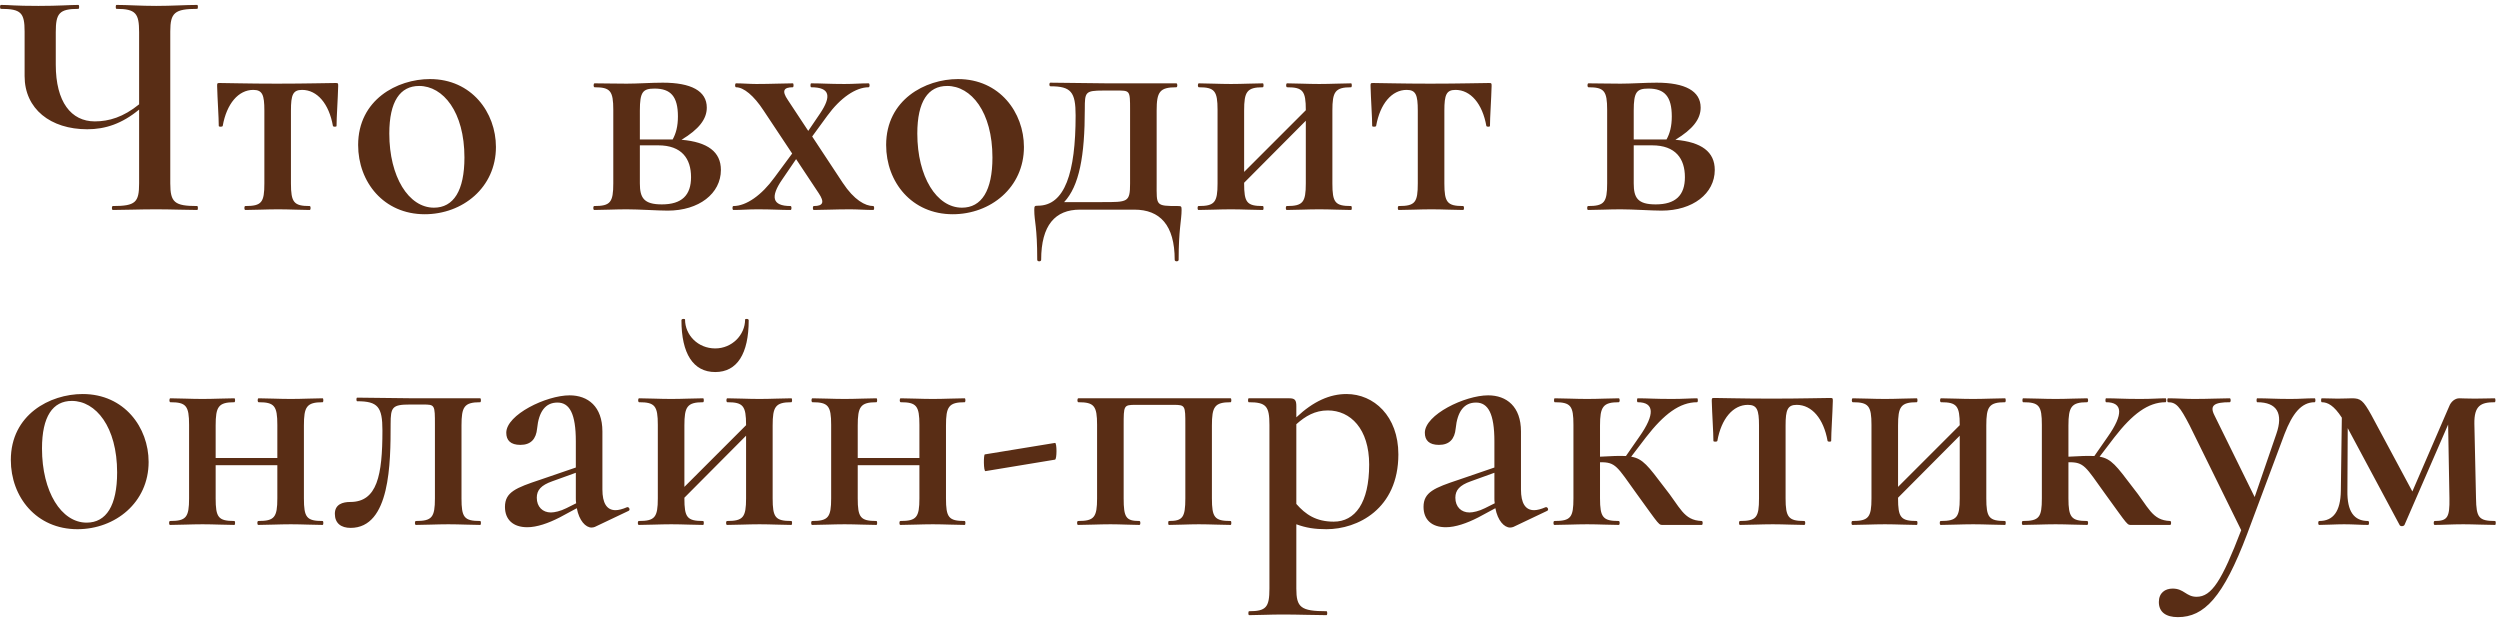 <?xml version="1.0" encoding="UTF-8"?> <svg xmlns="http://www.w3.org/2000/svg" width="381" height="95" viewBox="0 0 381 95" fill="none"> <path d="M30.05 31.4C26.6 31.4 25.95 30.85 25.95 27.95V4.8C25.95 1.95 26.6 1.35 30.05 1.35C30.2 1.35 30.2 0.75 30.05 0.75C28.35 0.75 26.15 0.9 23.8 0.9C21.45 0.9 19.4 0.75 17.75 0.75C17.6 0.75 17.6 1.35 17.75 1.35C20.7 1.35 21.2 2.05 21.2 4.9V15.9C18.8 17.85 16.6 18.5 14.45 18.5C10.85 18.5 8.5 15.55 8.5 9.85V4.9C8.5 2.05 9 1.35 11.95 1.35C12.1 1.35 12.1 0.75 11.95 0.75C10.65 0.75 9 0.9 5.85 0.9C2.1 0.9 1.5 0.75 0.15 0.75C-0.05 0.75 -0.05 1.35 0.15 1.35C3.2 1.35 3.75 1.95 3.75 4.8V11.6C3.75 16.6 7.7 19.7 13.3 19.7C16.05 19.7 18.6 18.85 21.2 16.7V27.95C21.2 30.85 20.65 31.4 17.2 31.4C17 31.4 17 32 17.2 32C18.95 32 21.2 31.9 23.8 31.9C26.15 31.9 28.35 32 30.05 32C30.2 32 30.2 31.4 30.05 31.4ZM37.389 32C38.789 32 40.59 31.9 42.389 31.9C44.139 31.9 45.84 32 47.19 32C47.389 32 47.389 31.4 47.19 31.4C44.789 31.4 44.34 30.85 44.34 27.95V16.85C44.34 14.45 44.639 13.7 46.039 13.7C48.34 13.7 50.139 15.8 50.739 19.2C50.789 19.35 51.289 19.35 51.289 19.2C51.289 17.9 51.489 15.1 51.539 13.1C51.539 12.7 51.539 12.65 51.139 12.65C49.84 12.65 46.789 12.75 42.19 12.75C37.69 12.75 34.739 12.65 33.489 12.65C33.09 12.65 33.09 12.7 33.09 13.1C33.139 15.1 33.34 17.9 33.34 19.2C33.34 19.35 33.889 19.35 33.94 19.2C34.539 15.8 36.34 13.7 38.59 13.7C39.989 13.7 40.289 14.45 40.289 16.85V27.95C40.289 30.85 39.889 31.4 37.389 31.4C37.19 31.4 37.19 32 37.389 32ZM64.73 32.65C70.48 32.65 75.58 28.6 75.58 22.4C75.58 17.15 71.88 12.05 65.53 12.05C60.53 12.05 54.58 15.2 54.58 22.1C54.58 27.75 58.48 32.65 64.73 32.65ZM66.13 31.65C62.28 31.65 59.33 26.95 59.33 20.35C59.33 15.45 60.98 13.1 63.88 13.1C67.53 13.1 70.78 17.05 70.78 24C70.78 29.05 69.13 31.65 66.13 31.65ZM103.865 21.3C106.515 19.7 107.715 18.15 107.715 16.4C107.715 13.85 105.315 12.6 101.015 12.6C99.265 12.6 97.165 12.75 95.515 12.75C93.715 12.75 91.965 12.7 90.615 12.7C90.415 12.7 90.415 13.3 90.615 13.3C93.015 13.3 93.465 13.85 93.465 16.75V27.95C93.465 30.85 93.015 31.4 90.565 31.4C90.365 31.4 90.365 32 90.565 32C91.965 32 93.715 31.9 95.515 31.9C97.415 31.9 100.265 32.1 101.765 32.1C106.515 32.1 109.865 29.5 109.865 25.9C109.865 23.15 107.865 21.65 103.865 21.3ZM99.765 13.5C102.215 13.5 103.315 14.7 103.315 17.75C103.315 19.25 103.015 20.35 102.515 21.25H102.065H97.515V16.85C97.515 14 97.965 13.5 99.765 13.5ZM100.865 31.15C98.115 31.15 97.515 30.15 97.515 27.95V22.15H100.315C103.915 22.15 105.315 24.2 105.315 27C105.315 29.75 103.915 31.15 100.865 31.15ZM133.076 31.4C131.876 31.4 130.176 30.5 128.426 27.85L123.776 20.8L126.076 17.65C128.076 14.9 130.426 13.3 132.376 13.3C132.576 13.3 132.576 12.7 132.376 12.7C130.976 12.7 130.276 12.8 128.676 12.8C126.376 12.8 125.226 12.7 123.626 12.7C123.476 12.7 123.476 13.3 123.626 13.3C126.526 13.3 126.726 14.7 124.976 17.3L123.176 19.95L120.076 15.25C119.076 13.8 119.476 13.3 120.826 13.3C120.976 13.3 120.976 12.7 120.826 12.7C119.326 12.7 117.576 12.8 115.276 12.8C114.276 12.8 113.176 12.7 112.176 12.7C111.976 12.7 111.976 13.3 112.176 13.3C113.326 13.3 114.876 14.55 116.376 16.85L120.726 23.4L118.026 27.05C116.076 29.75 113.726 31.4 111.776 31.4C111.576 31.4 111.576 32 111.776 32C113.176 32 113.876 31.9 115.476 31.9C117.726 31.9 118.926 32 120.476 32C120.676 32 120.676 31.4 120.476 31.4C117.626 31.4 117.426 29.95 119.176 27.4L121.326 24.25L124.776 29.45C125.676 30.8 125.476 31.4 124.026 31.4C123.826 31.4 123.826 32 124.026 32C125.476 32 127.226 31.9 129.576 31.9C130.676 31.9 131.976 32 133.076 32C133.276 32 133.276 31.4 133.076 31.4ZM145.198 32.65C150.948 32.65 156.048 28.6 156.048 22.4C156.048 17.15 152.348 12.05 145.998 12.05C140.998 12.05 135.048 15.2 135.048 22.1C135.048 27.75 138.948 32.65 145.198 32.65ZM146.598 31.65C142.748 31.65 139.798 26.95 139.798 20.35C139.798 15.45 141.448 13.1 144.348 13.1C147.998 13.1 151.248 17.05 151.248 24C151.248 29.05 149.598 31.65 146.598 31.65ZM179.524 31.4C176.074 31.4 176.274 31.35 176.274 27.95V16.85C176.274 14 176.724 13.3 179.274 13.3C179.474 13.3 179.474 12.7 179.274 12.7H168.724C167.424 12.7 161.224 12.6 160.074 12.6C159.874 12.6 159.874 13.15 160.074 13.15C163.224 13.15 163.924 14 163.924 17.6C163.924 26.35 162.274 31.35 158.174 31.35C157.674 31.35 157.624 31.4 157.624 32C157.624 33.8 158.074 34.45 158.074 39.6C158.074 39.9 158.674 39.9 158.674 39.6C158.674 34.3 160.824 31.95 164.574 31.95H172.874C176.774 31.95 179.024 34.3 179.024 39.6C179.024 39.9 179.624 39.9 179.624 39.6C179.624 34.95 180.074 33.55 180.074 32C180.074 31.45 180.024 31.4 179.524 31.4ZM172.224 27.95C172.224 30.85 171.874 30.8 167.924 30.8H162.174C164.474 28.35 165.324 23.8 165.324 16.6C165.324 14.05 165.374 13.8 168.124 13.8H170.024C172.224 13.8 172.224 13.7 172.224 16.75V27.95ZM205.905 31.4C203.455 31.4 203.055 30.85 203.055 27.95V16.85C203.055 14 203.455 13.3 205.905 13.3C206.055 13.3 206.055 12.7 205.905 12.7C204.605 12.7 202.805 12.8 201.055 12.8C199.255 12.8 197.505 12.7 196.155 12.7C195.955 12.7 195.955 13.3 196.155 13.3C198.555 13.3 199.005 13.85 199.005 16.75V16.8L189.605 26.2V16.85C189.605 14 190.005 13.3 192.455 13.3C192.605 13.3 192.605 12.7 192.455 12.7C191.155 12.7 189.355 12.8 187.605 12.8C185.805 12.8 184.055 12.7 182.705 12.7C182.505 12.7 182.505 13.3 182.705 13.3C185.105 13.3 185.555 13.85 185.555 16.75V27.95C185.555 30.85 185.105 31.4 182.655 31.4C182.455 31.4 182.455 32 182.655 32C184.055 32 185.805 31.9 187.605 31.9C189.355 31.9 191.105 32 192.455 32C192.605 32 192.605 31.4 192.455 31.4C190.005 31.4 189.605 30.85 189.605 27.95V27.85L199.005 18.4V27.95C199.005 30.85 198.555 31.4 196.105 31.4C195.905 31.4 195.905 32 196.105 32C197.455 32 199.255 31.9 201.055 31.9C202.805 31.9 204.555 32 205.905 32C206.055 32 206.055 31.4 205.905 31.4ZM213.171 32C214.571 32 216.371 31.9 218.171 31.9C219.921 31.9 221.621 32 222.971 32C223.171 32 223.171 31.4 222.971 31.4C220.571 31.4 220.121 30.85 220.121 27.95V16.85C220.121 14.45 220.421 13.7 221.821 13.7C224.121 13.7 225.921 15.8 226.521 19.2C226.571 19.35 227.071 19.35 227.071 19.2C227.071 17.9 227.271 15.1 227.321 13.1C227.321 12.7 227.321 12.65 226.921 12.65C225.621 12.65 222.571 12.75 217.971 12.75C213.471 12.75 210.521 12.65 209.271 12.65C208.871 12.65 208.871 12.7 208.871 13.1C208.921 15.1 209.121 17.9 209.121 19.2C209.121 19.35 209.671 19.35 209.721 19.2C210.321 15.8 212.121 13.7 214.371 13.7C215.771 13.7 216.071 14.45 216.071 16.85V27.95C216.071 30.85 215.671 31.4 213.171 31.4C212.971 31.4 212.971 32 213.171 32ZM255.33 21.3C257.98 19.7 259.18 18.15 259.18 16.4C259.18 13.85 256.78 12.6 252.48 12.6C250.73 12.6 248.63 12.75 246.98 12.75C245.18 12.75 243.43 12.7 242.08 12.7C241.88 12.7 241.88 13.3 242.08 13.3C244.48 13.3 244.93 13.85 244.93 16.75V27.95C244.93 30.85 244.48 31.4 242.03 31.4C241.83 31.4 241.83 32 242.03 32C243.43 32 245.18 31.9 246.98 31.9C248.88 31.9 251.73 32.1 253.23 32.1C257.98 32.1 261.33 29.5 261.33 25.9C261.33 23.15 259.33 21.65 255.33 21.3ZM251.23 13.5C253.68 13.5 254.78 14.7 254.78 17.75C254.78 19.25 254.48 20.35 253.98 21.25H253.53H248.98V16.85C248.98 14 249.43 13.5 251.23 13.5ZM252.33 31.15C249.58 31.15 248.98 30.15 248.98 27.95V22.15H251.78C255.38 22.15 256.78 24.2 256.78 27C256.78 29.75 255.38 31.15 252.33 31.15ZM11.8 80.65C17.55 80.65 22.65 76.6 22.65 70.4C22.65 65.15 18.95 60.05 12.6 60.05C7.6 60.05 1.65 63.2 1.65 70.1C1.65 75.75 5.55 80.65 11.8 80.65ZM13.2 79.65C9.35 79.65 6.4 74.95 6.4 68.35C6.4 63.45 8.05 61.1 10.95 61.1C14.6 61.1 17.85 65.05 17.85 72C17.85 77.05 16.2 79.65 13.2 79.65ZM49.166 79.4C46.716 79.4 46.316 78.85 46.316 75.95V64.85C46.316 62 46.716 61.3 49.166 61.3C49.316 61.3 49.316 60.7 49.166 60.7C47.866 60.7 46.066 60.8 44.316 60.8C42.516 60.8 40.766 60.7 39.416 60.7C39.216 60.7 39.216 61.3 39.416 61.3C41.816 61.3 42.266 61.85 42.266 64.75V69.8H32.866V64.85C32.866 62 33.266 61.3 35.716 61.3C35.866 61.3 35.866 60.7 35.716 60.7C34.416 60.7 32.616 60.8 30.866 60.8C29.066 60.8 27.316 60.7 25.966 60.7C25.766 60.7 25.766 61.3 25.966 61.3C28.366 61.3 28.816 61.85 28.816 64.75V75.95C28.816 78.85 28.366 79.4 25.916 79.4C25.716 79.4 25.716 80 25.916 80C27.316 80 29.066 79.9 30.866 79.9C32.616 79.9 34.366 80 35.716 80C35.866 80 35.866 79.4 35.716 79.4C33.266 79.4 32.866 78.85 32.866 75.95V70.9H42.266V75.95C42.266 78.85 41.816 79.4 39.366 79.4C39.166 79.4 39.166 80 39.366 80C40.716 80 42.516 79.9 44.316 79.9C46.066 79.9 47.816 80 49.166 80C49.316 80 49.316 79.4 49.166 79.4ZM53.432 80.45C59.482 80.45 59.532 70.55 59.532 64.6C59.532 62.05 59.782 61.65 62.482 61.65H64.482C66.282 61.65 66.282 61.7 66.282 64.75V75.95C66.282 78.85 65.832 79.4 63.382 79.4C63.182 79.4 63.182 80 63.382 80C64.732 80 66.532 79.9 68.332 79.9C70.082 79.9 71.832 80 73.182 80C73.332 80 73.332 79.4 73.182 79.4C70.732 79.4 70.332 78.85 70.332 75.95V64.85C70.332 62 70.732 61.3 73.182 61.3C73.332 61.3 73.332 60.7 73.182 60.7H63.082C61.782 60.7 55.582 60.6 54.432 60.6C54.282 60.6 54.282 61.15 54.432 61.15C57.582 61.15 58.282 62 58.282 65.6C58.282 72.45 57.482 76.5 53.382 76.5C52.232 76.5 51.032 76.85 51.032 78.3C51.032 79.75 51.982 80.45 53.432 80.45ZM95.556 77.3C94.856 77.6 94.256 77.75 93.806 77.75C92.456 77.75 91.806 76.65 91.806 74.6V65.75C91.806 61.95 89.606 60.25 86.806 60.25C83.256 60.25 77.156 63.2 77.156 65.95C77.156 67.1 77.806 67.8 79.306 67.8C80.906 67.8 81.706 66.9 81.856 65.3C82.106 62.75 83.106 61.35 84.956 61.35C86.806 61.35 87.756 63.05 87.756 67.25V71.25L82.356 73.1C78.606 74.35 76.956 75 76.956 77.25C76.956 79.2 78.206 80.35 80.356 80.35C81.806 80.35 83.556 79.75 85.306 78.85L87.906 77.45C88.256 79.35 89.256 80.4 90.156 80.4C90.356 80.4 90.506 80.35 90.656 80.3L95.806 77.85C96.106 77.7 95.856 77.2 95.556 77.3ZM86.306 77.45C85.406 77.9 84.506 78.1 83.956 78.1C82.706 78.1 81.806 77.25 81.806 75.85C81.806 74.7 82.456 73.95 84.156 73.35L87.756 72.05V75.9C87.756 76.15 87.756 76.45 87.806 76.7L86.306 77.45ZM109.002 56.7C112.352 56.7 114.102 53.9 114.102 48.8C114.102 48.55 113.552 48.55 113.552 48.7C113.552 51.05 111.552 53.1 109.002 53.1C106.352 53.1 104.402 51.05 104.402 48.7C104.402 48.55 103.852 48.55 103.852 48.8C103.852 53.9 105.652 56.7 109.002 56.7ZM120.602 79.4C118.152 79.4 117.752 78.85 117.752 75.95V64.85C117.752 62 118.152 61.3 120.602 61.3C120.752 61.3 120.752 60.7 120.602 60.7C119.302 60.7 117.502 60.8 115.752 60.8C113.952 60.8 112.202 60.7 110.852 60.7C110.652 60.7 110.652 61.3 110.852 61.3C113.252 61.3 113.702 61.85 113.702 64.75V64.8L104.302 74.2V64.85C104.302 62 104.702 61.3 107.152 61.3C107.302 61.3 107.302 60.7 107.152 60.7C105.852 60.7 104.052 60.8 102.302 60.8C100.502 60.8 98.752 60.7 97.402 60.7C97.202 60.7 97.202 61.3 97.402 61.3C99.802 61.3 100.252 61.85 100.252 64.75V75.95C100.252 78.85 99.802 79.4 97.352 79.4C97.152 79.4 97.152 80 97.352 80C98.752 80 100.502 79.9 102.302 79.9C104.052 79.9 105.802 80 107.152 80C107.302 80 107.302 79.4 107.152 79.4C104.702 79.4 104.302 78.85 104.302 75.95V75.85L113.702 66.4V75.95C113.702 78.85 113.252 79.4 110.802 79.4C110.602 79.4 110.602 80 110.802 80C112.152 80 113.952 79.9 115.752 79.9C117.502 79.9 119.252 80 120.602 80C120.752 80 120.752 79.4 120.602 79.4ZM147.018 79.4C144.568 79.4 144.168 78.85 144.168 75.95V64.85C144.168 62 144.568 61.3 147.018 61.3C147.168 61.3 147.168 60.7 147.018 60.7C145.718 60.7 143.918 60.8 142.168 60.8C140.368 60.8 138.618 60.7 137.268 60.7C137.068 60.7 137.068 61.3 137.268 61.3C139.668 61.3 140.118 61.85 140.118 64.75V69.8H130.718V64.85C130.718 62 131.118 61.3 133.568 61.3C133.718 61.3 133.718 60.7 133.568 60.7C132.268 60.7 130.468 60.8 128.718 60.8C126.918 60.8 125.168 60.7 123.818 60.7C123.618 60.7 123.618 61.3 123.818 61.3C126.218 61.3 126.668 61.85 126.668 64.75V75.95C126.668 78.85 126.218 79.4 123.768 79.4C123.568 79.4 123.568 80 123.768 80C125.168 80 126.918 79.9 128.718 79.9C130.468 79.9 132.218 80 133.568 80C133.718 80 133.718 79.4 133.568 79.4C131.118 79.4 130.718 78.85 130.718 75.95V70.9H140.118V75.95C140.118 78.85 139.668 79.4 137.218 79.4C137.018 79.4 137.018 80 137.218 80C138.568 80 140.368 79.9 142.168 79.9C143.918 79.9 145.668 80 147.018 80C147.168 80 147.168 79.4 147.018 79.4ZM150.184 71.8L160.784 70.05C161.084 70 161.084 67.45 160.784 67.5L150.084 69.25C149.884 69.3 149.884 71.85 150.184 71.8ZM187.545 79.4C185.095 79.4 184.695 78.85 184.695 75.95V64.85C184.695 62 185.095 61.3 187.545 61.3C187.695 61.3 187.695 60.7 187.545 60.7H164.345C164.145 60.7 164.145 61.3 164.345 61.3C166.745 61.3 167.195 61.85 167.195 64.75V75.95C167.195 78.85 166.745 79.4 164.295 79.4C164.095 79.4 164.095 80 164.295 80C165.695 80 167.445 79.9 169.245 79.9C170.845 79.9 172.445 80 173.645 80C173.845 80 173.845 79.4 173.645 79.4C171.595 79.4 171.245 78.85 171.245 75.95V64.85C171.245 61.8 171.245 61.7 173.045 61.7H178.845C180.645 61.7 180.645 61.8 180.645 64.75V75.95C180.645 78.85 180.245 79.4 178.145 79.4C177.995 79.4 177.995 80 178.145 80C179.395 80 181.095 79.9 182.695 79.9C184.445 79.9 186.195 80 187.545 80C187.695 80 187.695 79.4 187.545 79.4ZM202.161 80.65C206.861 80.65 213.111 77.6 213.111 69.25C213.111 63.4 209.361 60.05 205.211 60.05C202.661 60.05 200.161 61.15 197.561 63.6V61.9C197.561 61 197.361 60.7 196.511 60.7H190.311C190.161 60.7 190.161 61.3 190.311 61.3C192.961 61.3 193.461 61.9 193.461 64.75V89.7C193.461 92.55 192.961 93.15 190.361 93.15C190.211 93.15 190.211 93.75 190.361 93.75C191.711 93.75 193.561 93.65 195.461 93.65C197.961 93.65 200.261 93.75 202.161 93.75C202.311 93.75 202.311 93.15 202.161 93.15C198.211 93.15 197.561 92.55 197.561 89.7V79.9C199.061 80.45 200.361 80.65 202.161 80.65ZM202.361 62.55C205.811 62.55 208.661 65.35 208.661 70.8C208.661 76.65 206.511 79.5 203.261 79.5C200.561 79.5 198.961 78.4 197.561 76.8V64.65C198.961 63.4 200.411 62.55 202.361 62.55ZM235.546 77.3C234.846 77.6 234.246 77.75 233.796 77.75C232.446 77.75 231.796 76.65 231.796 74.6V65.75C231.796 61.95 229.596 60.25 226.796 60.25C223.246 60.25 217.146 63.2 217.146 65.95C217.146 67.1 217.796 67.8 219.296 67.8C220.896 67.8 221.696 66.9 221.846 65.3C222.096 62.75 223.096 61.35 224.946 61.35C226.796 61.35 227.746 63.05 227.746 67.25V71.25L222.346 73.1C218.596 74.35 216.946 75 216.946 77.25C216.946 79.2 218.196 80.35 220.346 80.35C221.796 80.35 223.546 79.75 225.296 78.85L227.896 77.45C228.246 79.35 229.246 80.4 230.146 80.4C230.346 80.4 230.496 80.35 230.646 80.3L235.796 77.85C236.096 77.7 235.846 77.2 235.546 77.3ZM226.296 77.45C225.396 77.9 224.496 78.1 223.946 78.1C222.696 78.1 221.796 77.25 221.796 75.85C221.796 74.7 222.446 73.95 224.146 73.35L227.746 72.05V75.9C227.746 76.15 227.746 76.45 227.796 76.7L226.296 77.45ZM259.342 79.4C256.542 79.3 256.092 77.3 253.592 74.2C251.192 71.05 250.392 69.9 248.592 69.6L250.842 66.65C253.592 63.1 255.992 61.3 258.642 61.3C258.792 61.3 258.792 60.7 258.642 60.7C257.592 60.7 256.642 60.8 254.792 60.8C252.092 60.8 251.192 60.7 249.592 60.7C249.442 60.7 249.442 61.3 249.592 61.3C252.142 61.3 252.242 63.15 249.842 66.55L247.792 69.5C246.792 69.45 245.592 69.5 243.842 69.6V64.85C243.842 62 244.292 61.3 246.692 61.3C246.892 61.3 246.892 60.7 246.692 60.7C245.392 60.7 243.642 60.8 241.892 60.8C240.092 60.8 238.292 60.7 236.942 60.7C236.792 60.7 236.792 61.3 236.942 61.3C239.392 61.3 239.792 61.85 239.792 64.75V75.95C239.792 78.85 239.392 79.4 236.892 79.4C236.692 79.4 236.692 80 236.892 80C238.292 80 240.092 79.9 241.892 79.9C243.642 79.9 245.342 80 246.692 80C246.892 80 246.892 79.4 246.692 79.4C244.292 79.4 243.842 78.85 243.842 75.95V70.45C246.242 70.4 246.442 71.1 249.392 75.2C253.092 80.3 252.742 80 253.542 80H259.342C259.542 80 259.542 79.4 259.342 79.4ZM265.173 80C266.573 80 268.373 79.9 270.173 79.9C271.923 79.9 273.623 80 274.973 80C275.173 80 275.173 79.4 274.973 79.4C272.573 79.4 272.123 78.85 272.123 75.95V64.85C272.123 62.45 272.423 61.7 273.823 61.7C276.123 61.7 277.923 63.8 278.523 67.2C278.573 67.35 279.073 67.35 279.073 67.2C279.073 65.9 279.273 63.1 279.323 61.1C279.323 60.7 279.323 60.65 278.923 60.65C277.623 60.65 274.573 60.75 269.973 60.75C265.473 60.75 262.523 60.65 261.273 60.65C260.873 60.65 260.873 60.7 260.873 61.1C260.923 63.1 261.123 65.9 261.123 67.2C261.123 67.35 261.673 67.35 261.723 67.2C262.323 63.8 264.123 61.7 266.373 61.7C267.773 61.7 268.073 62.45 268.073 64.85V75.95C268.073 78.85 267.673 79.4 265.173 79.4C264.973 79.4 264.973 80 265.173 80ZM305.563 79.4C303.113 79.4 302.713 78.85 302.713 75.95V64.85C302.713 62 303.113 61.3 305.563 61.3C305.713 61.3 305.713 60.7 305.563 60.7C304.263 60.7 302.463 60.8 300.713 60.8C298.913 60.8 297.163 60.7 295.813 60.7C295.613 60.7 295.613 61.3 295.813 61.3C298.213 61.3 298.663 61.85 298.663 64.75V64.8L289.263 74.2V64.85C289.263 62 289.663 61.3 292.113 61.3C292.263 61.3 292.263 60.7 292.113 60.7C290.813 60.7 289.013 60.8 287.263 60.8C285.463 60.8 283.713 60.7 282.363 60.7C282.163 60.7 282.163 61.3 282.363 61.3C284.763 61.3 285.213 61.85 285.213 64.75V75.95C285.213 78.85 284.763 79.4 282.313 79.4C282.113 79.4 282.113 80 282.313 80C283.713 80 285.463 79.9 287.263 79.9C289.013 79.9 290.763 80 292.113 80C292.263 80 292.263 79.4 292.113 79.4C289.663 79.4 289.263 78.85 289.263 75.95V75.85L298.663 66.4V75.95C298.663 78.85 298.213 79.4 295.763 79.4C295.563 79.4 295.563 80 295.763 80C297.113 80 298.913 79.9 300.713 79.9C302.463 79.9 304.213 80 305.563 80C305.713 80 305.713 79.4 305.563 79.4ZM330.729 79.4C327.929 79.3 327.479 77.3 324.979 74.2C322.579 71.05 321.779 69.9 319.979 69.6L322.229 66.65C324.979 63.1 327.379 61.3 330.029 61.3C330.179 61.3 330.179 60.7 330.029 60.7C328.979 60.7 328.029 60.8 326.179 60.8C323.479 60.8 322.579 60.7 320.979 60.7C320.829 60.7 320.829 61.3 320.979 61.3C323.529 61.3 323.629 63.15 321.229 66.55L319.179 69.5C318.179 69.45 316.979 69.5 315.229 69.6V64.85C315.229 62 315.679 61.3 318.079 61.3C318.279 61.3 318.279 60.7 318.079 60.7C316.779 60.7 315.029 60.8 313.279 60.8C311.479 60.8 309.679 60.7 308.329 60.7C308.179 60.7 308.179 61.3 308.329 61.3C310.779 61.3 311.179 61.85 311.179 64.75V75.95C311.179 78.85 310.779 79.4 308.279 79.4C308.079 79.4 308.079 80 308.279 80C309.679 80 311.479 79.9 313.279 79.9C315.029 79.9 316.729 80 318.079 80C318.279 80 318.279 79.4 318.079 79.4C315.679 79.4 315.229 78.85 315.229 75.95V70.45C317.629 70.4 317.829 71.1 320.779 75.2C324.479 80.3 324.129 80 324.929 80H330.729C330.929 80 330.929 79.4 330.729 79.4ZM352.759 60.7C351.359 60.7 350.609 60.8 349.059 60.8C346.759 60.8 345.609 60.7 344.009 60.7C343.859 60.7 343.859 61.3 344.009 61.3C347.009 61.3 348.009 63 346.909 66.15L343.609 75.75L337.459 63.25C336.709 61.75 337.509 61.3 339.809 61.3C340.009 61.3 340.009 60.7 339.809 60.7C338.359 60.7 336.709 60.8 334.359 60.8C333.109 60.8 331.659 60.7 330.409 60.7C330.259 60.7 330.259 61.3 330.409 61.3C331.659 61.3 332.209 61.95 333.709 64.85L341.559 80.8C338.609 88.5 337.059 90.95 334.759 90.95C333.159 90.95 332.859 89.7 331.109 89.7C329.959 89.7 329.009 90.35 329.009 91.75C329.009 93.3 330.109 94.05 331.909 94.05C335.909 94.05 338.809 91.05 342.459 81.4L348.159 66.15C349.359 63.05 350.709 61.3 352.759 61.3C352.909 61.3 352.909 60.7 352.759 60.7ZM380.244 79.4C377.744 79.4 377.394 78.85 377.344 75.95L377.094 64.6C377.044 61.8 378.094 61.3 380.194 61.3C380.344 61.3 380.344 60.7 380.194 60.7C379.244 60.7 378.444 60.75 377.144 60.75C375.994 60.75 375.194 60.7 374.794 60.7C374.194 60.7 373.544 61.15 373.244 61.95L367.644 74.9L361.394 63.25C360.144 61 359.744 60.7 358.444 60.7C358.044 60.7 357.194 60.75 356.244 60.75C355.644 60.75 354.644 60.7 353.844 60.7C353.694 60.7 353.694 61.3 353.844 61.3C354.744 61.3 355.694 61.8 356.894 63.65L356.744 74.8C356.694 77.95 355.594 79.4 353.444 79.4C353.244 79.4 353.244 80 353.444 80C354.544 80 355.894 79.9 357.244 79.9C358.644 79.9 359.794 80 360.894 80C361.094 80 361.094 79.4 360.894 79.4C358.744 79.4 357.694 77.95 357.744 74.8L357.794 65.25L365.694 80C365.794 80.25 366.294 80.25 366.444 80L373.094 64.7L373.294 75.95C373.344 78.85 372.994 79.4 371.044 79.4C370.844 79.4 370.844 80 371.044 80C372.244 80 373.594 79.9 375.394 79.9C376.994 79.9 378.894 80 380.244 80C380.394 80 380.394 79.4 380.244 79.4Z" fill="#592D15"></path> </svg> 